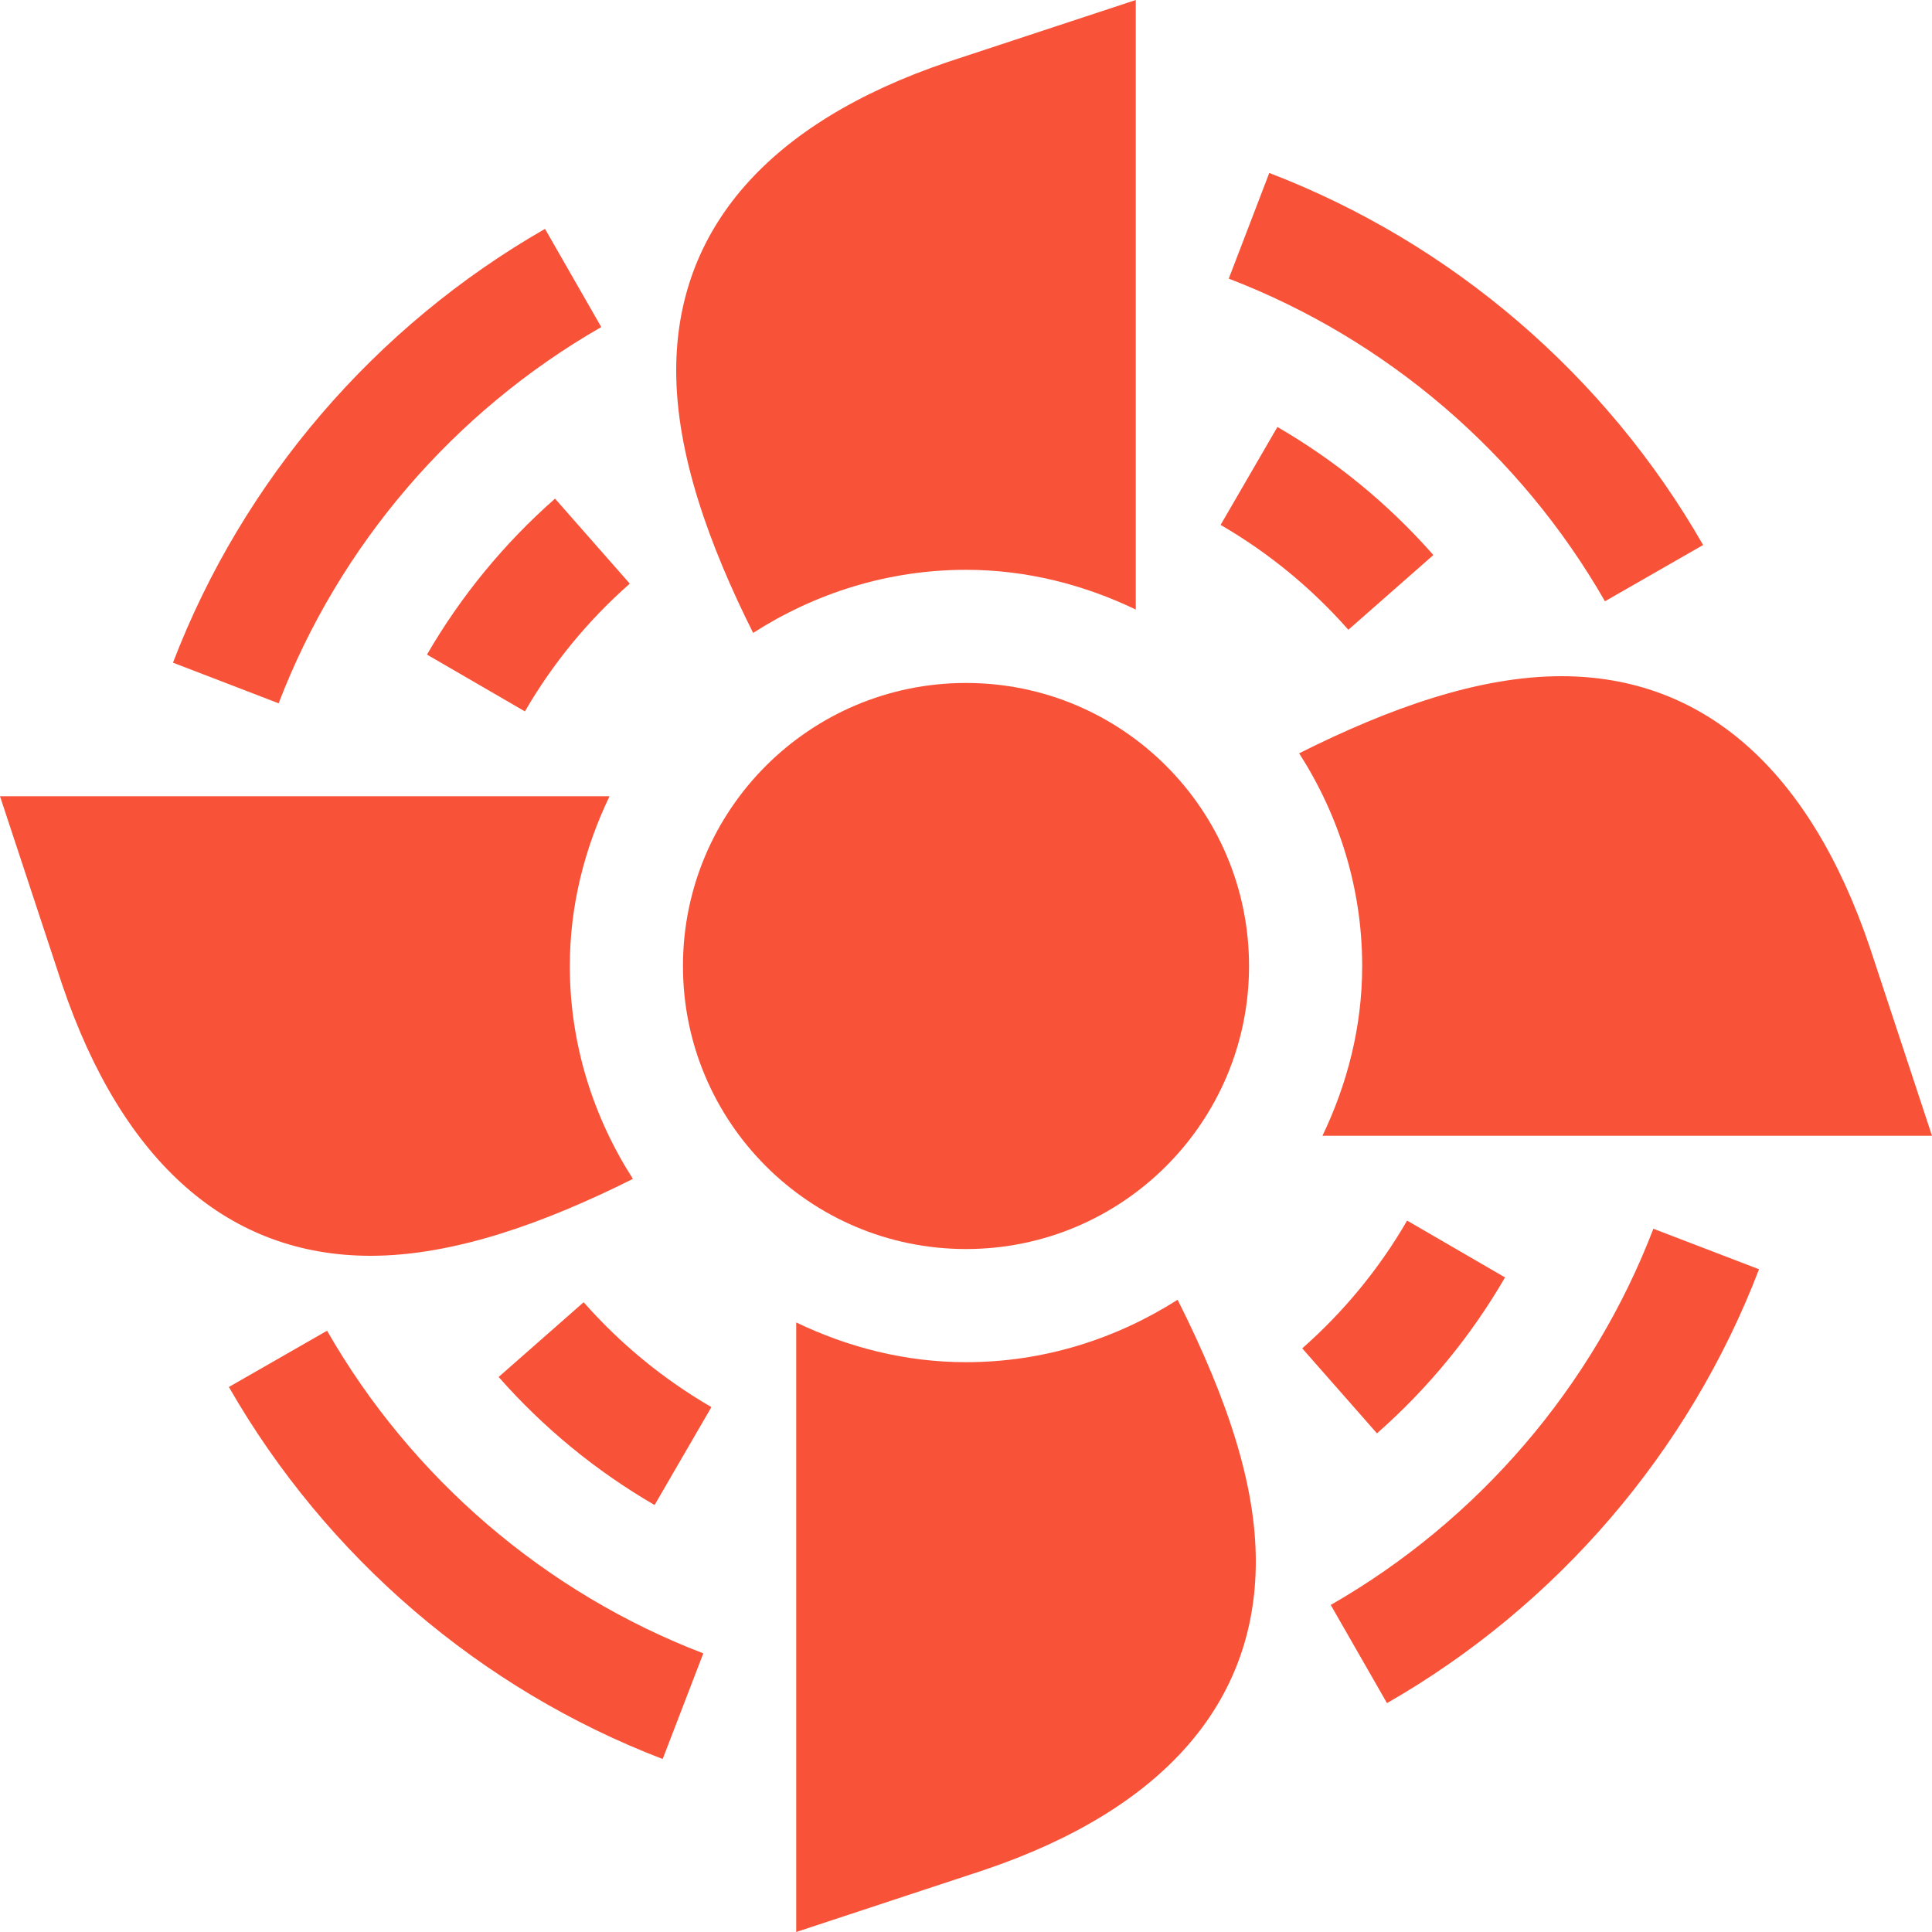 <svg width="32" height="32" viewBox="0 0 32 32" fill="none" xmlns="http://www.w3.org/2000/svg">
<g clip-path="url(#clip0_5_55)">
<path d="M26.583 9.959C25.183 7.517 22.97 5.619 20.352 4.615L21.023 2.865C24.043 4.022 26.595 6.211 28.209 9.027L26.583 9.959Z" fill="#F85338"/>
<path d="M22.973 28.209L22.041 26.583C24.483 25.183 26.381 22.97 27.385 20.352L29.135 21.023C27.978 24.043 25.789 26.595 22.973 28.209Z" fill="#F85338"/>
<path d="M10.976 29.135C7.957 27.978 5.405 25.789 3.791 22.973L5.417 22.041C6.817 24.483 9.03 26.381 11.649 27.385L10.976 29.135Z" fill="#F85338"/>
<path d="M4.615 11.649L2.865 10.976C4.022 7.957 6.211 5.405 9.027 3.791L9.959 5.417C7.517 6.817 5.619 9.03 4.615 11.649Z" fill="#F85338"/>
<path d="M22.333 10.431C21.724 9.74 21.012 9.155 20.217 8.694L21.158 7.072C22.128 7.635 22.997 8.348 23.741 9.193L22.333 10.431Z" fill="#F85338"/>
<path d="M22.807 23.741L21.569 22.333C22.26 21.724 22.845 21.013 23.306 20.217L24.928 21.158C24.365 22.129 23.652 22.997 22.807 23.741Z" fill="#F85338"/>
<path d="M10.842 24.928C9.872 24.365 9.003 23.652 8.259 22.807L9.667 21.569C10.276 22.26 10.988 22.845 11.783 23.306L10.842 24.928Z" fill="#F85338"/>
<path d="M8.694 11.783L7.072 10.842C7.635 9.871 8.348 9.003 9.193 8.259L10.431 9.667C9.74 10.276 9.155 10.988 8.694 11.783Z" fill="#F85338"/>
<path d="M16 20.688C18.589 20.688 20.688 18.589 20.688 16C20.688 13.411 18.589 11.312 16 11.312C13.411 11.312 11.312 13.411 11.312 16C11.312 18.589 13.411 20.688 16 20.688Z" fill="#F85338"/>
<path d="M16 9.438C17.01 9.438 17.957 9.686 18.812 10.096V0L15.7 1.026C12.714 2.035 11.2 3.807 11.2 6.138C11.2 7.514 11.741 9.018 12.474 10.483C13.495 9.829 14.7 9.438 16 9.438Z" fill="#F85338"/>
<path d="M22.562 16C22.562 17.01 22.314 17.957 21.904 18.812H32L30.973 15.7C29.964 12.714 28.192 11.2 25.862 11.2C24.488 11.2 23.007 11.731 21.518 12.477C22.172 13.497 22.562 14.702 22.562 16Z" fill="#F85338"/>
<path d="M16 22.562C14.99 22.562 14.043 22.314 13.188 21.904V32L16.3 30.973C19.286 29.964 20.8 28.192 20.8 25.862C20.8 24.646 20.377 23.263 19.505 21.528C18.488 22.175 17.291 22.562 16 22.562Z" fill="#F85338"/>
<path d="M9.438 16C9.438 14.99 9.686 14.043 10.096 13.188H0L1.027 16.3C2.036 19.286 3.808 20.8 6.138 20.8C7.514 20.8 9.018 20.259 10.483 19.526C9.829 18.505 9.438 17.3 9.438 16Z" fill="#F85338"/>
</g>
<defs>
<clipPath id="clip0_5_55">
<rect width="32" height="32" fill="white"/>
</clipPath>
</defs>
</svg>
